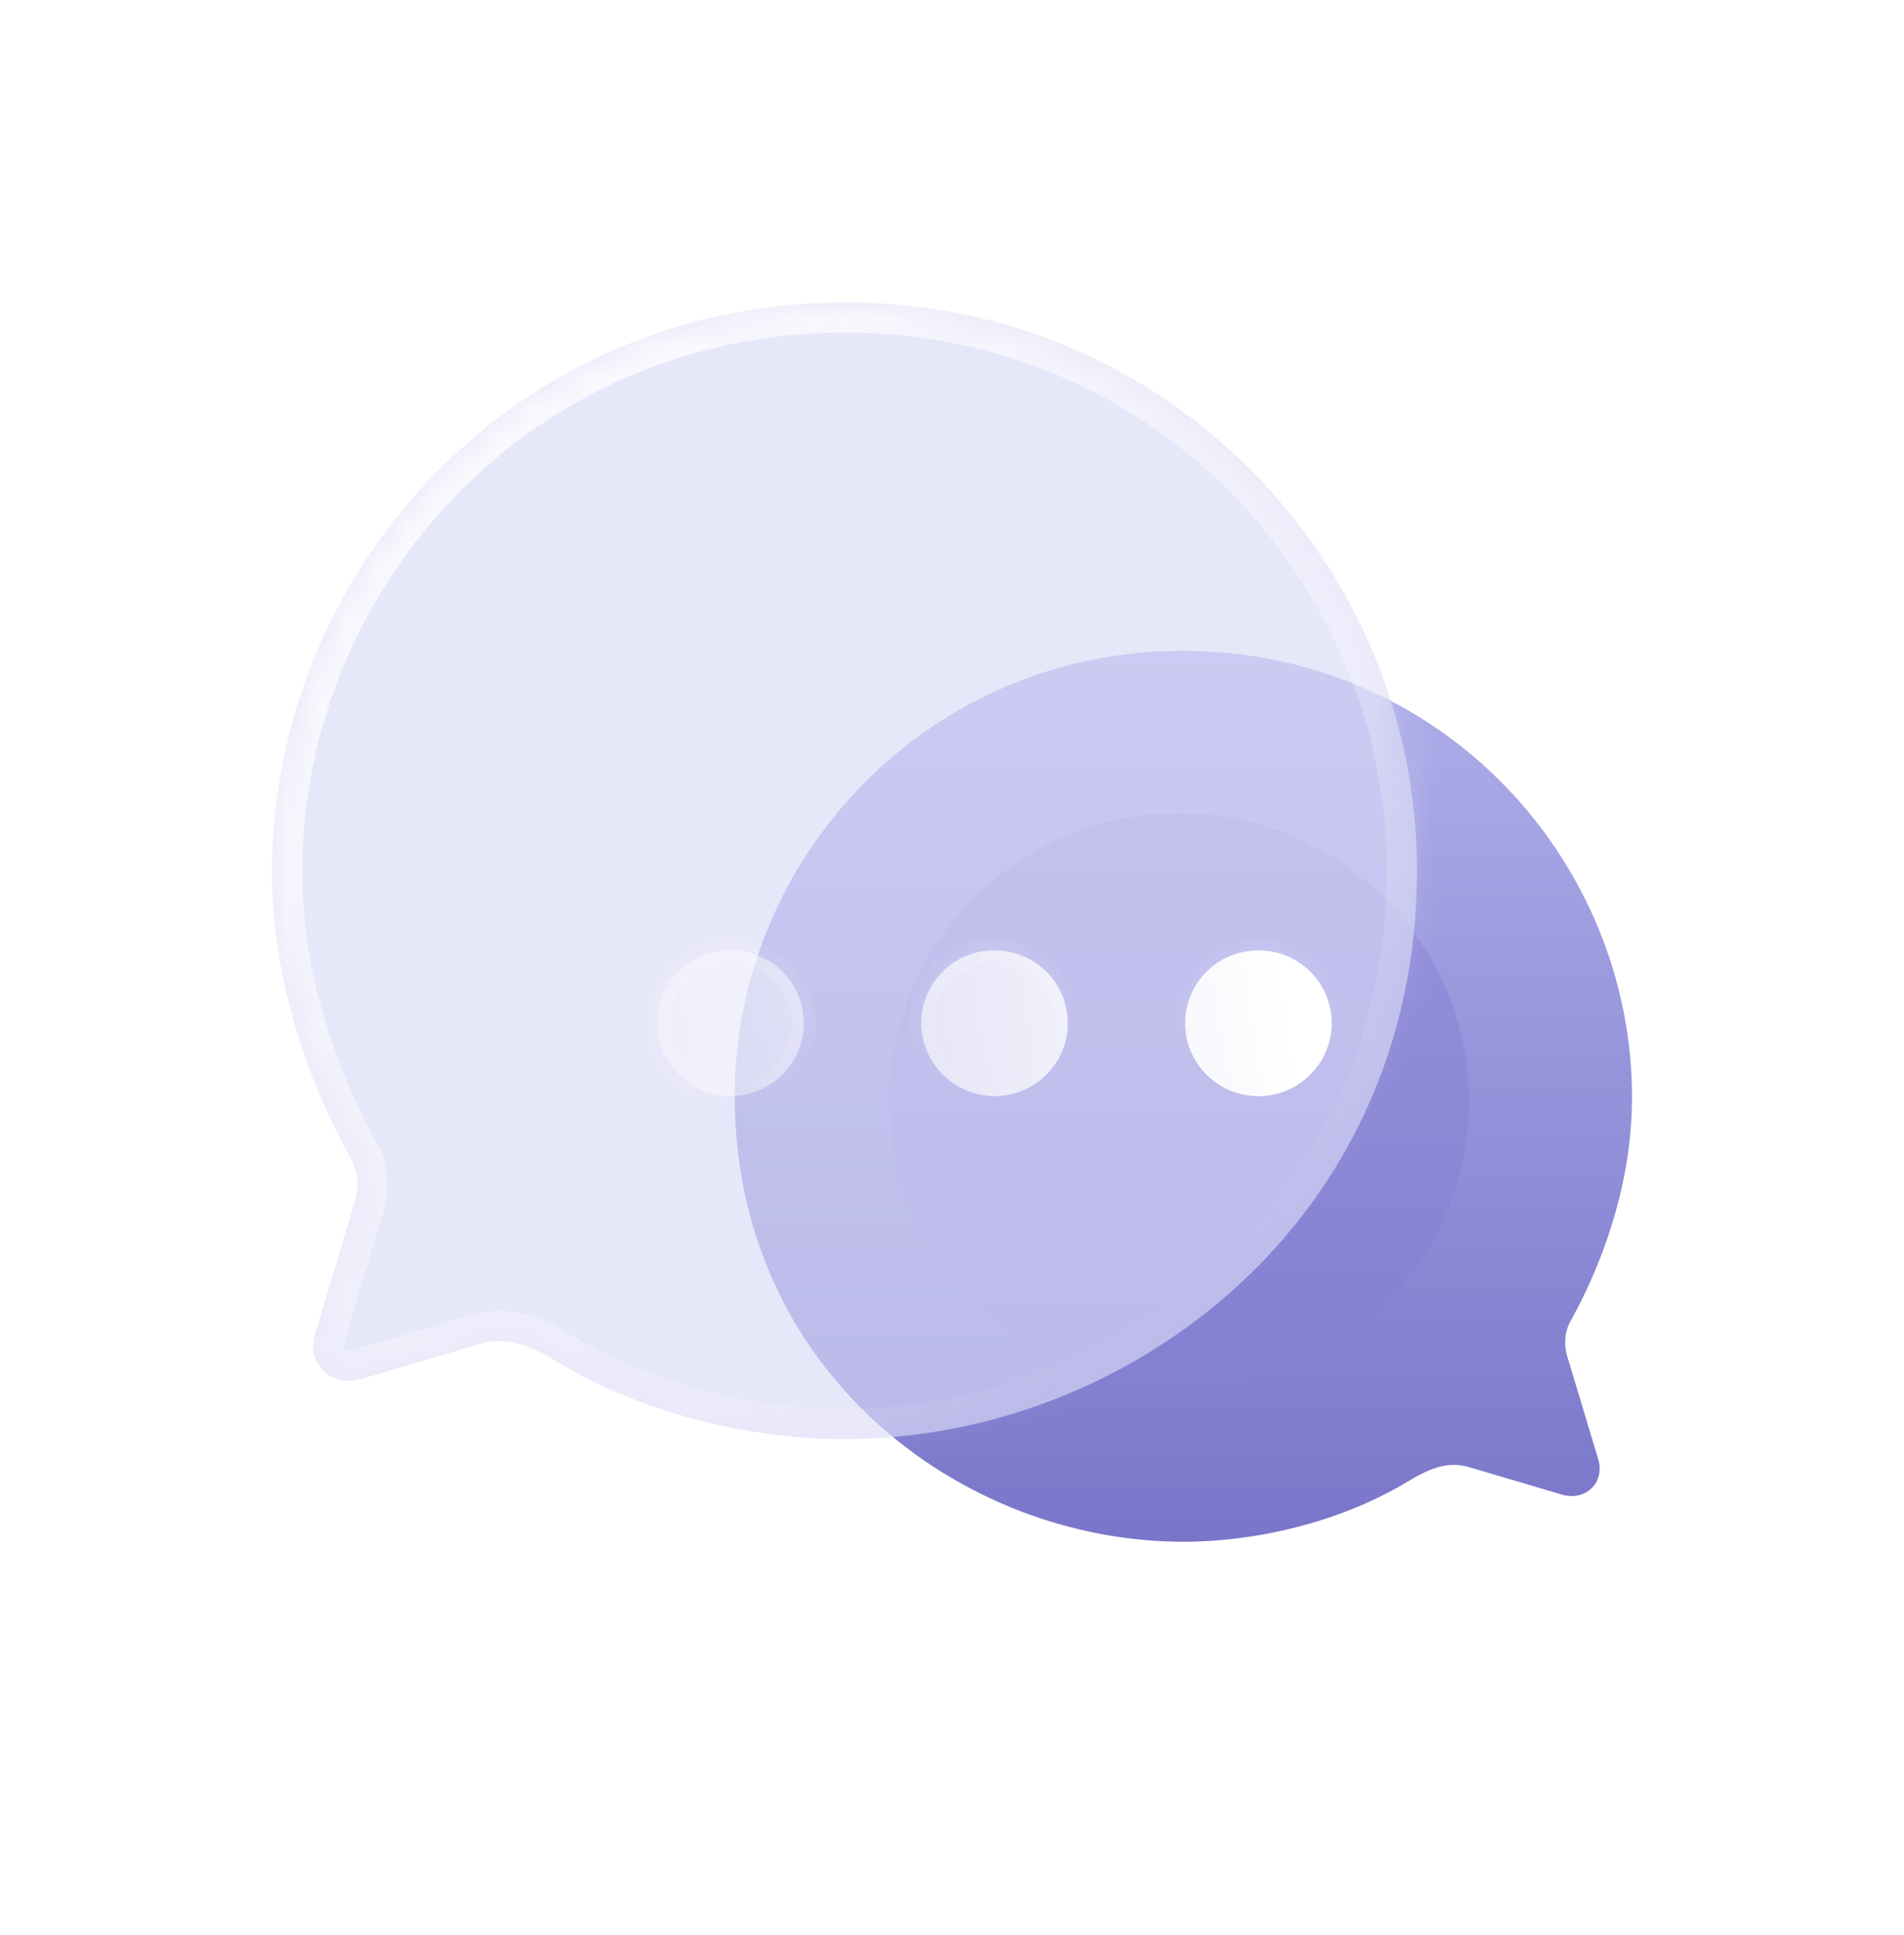 <?xml version="1.0" encoding="UTF-8"?> <svg xmlns="http://www.w3.org/2000/svg" width="63" height="64" viewBox="0 0 63 64" fill="none"> <g clip-path="url(#clip0_461_3027)"> <path d="M39.125 21.529C47.75 21.529 54 28.524 54 36.287C54 38.766 53.273 41.319 51.996 43.651C51.758 44.035 51.729 44.522 51.892 44.979L52.887 48.285C53.109 49.081 52.426 49.672 51.669 49.436L48.67 48.55C47.854 48.285 47.216 48.624 46.457 49.081C44.29 50.351 41.589 51 39.155 51C31.791 51 24.309 45.348 24.309 36.242C24.309 28.392 30.693 21.529 39.125 21.529" fill="url(#paint0_linear_461_3027)"></path> <g opacity="0.5" filter="url(#filter0_f_461_3027)"> <path d="M48.604 36.434C48.604 41.699 44.312 45.965 39.017 45.965C33.722 45.965 29.429 41.699 29.429 36.434C29.429 31.171 33.722 26.903 39.017 26.903C44.312 26.903 48.604 31.171 48.604 36.434Z" fill="#8580D3"></path> </g> <g filter="url(#filter1_b_461_3027)"> <mask id="path-3-inside-1_461_3027" fill="white"> <path d="M27.981 10C16.975 10 9 18.926 9 28.831C9 31.995 9.928 35.253 11.557 38.228C11.86 38.718 11.898 39.339 11.69 39.923L10.421 44.141C10.137 45.158 11.008 45.911 11.974 45.61L15.801 44.48C16.843 44.141 17.657 44.574 18.625 45.158C21.391 46.777 24.837 47.606 27.943 47.606C37.339 47.606 46.887 40.394 46.887 28.775C46.887 18.756 38.741 10 27.981 10"></path> </mask> <path d="M27.981 10C16.975 10 9 18.926 9 28.831C9 31.995 9.928 35.253 11.557 38.228C11.86 38.718 11.898 39.339 11.69 39.923L10.421 44.141C10.137 45.158 11.008 45.911 11.974 45.61L15.801 44.48C16.843 44.141 17.657 44.574 18.625 45.158C21.391 46.777 24.837 47.606 27.943 47.606C37.339 47.606 46.887 40.394 46.887 28.775C46.887 18.756 38.741 10 27.981 10" fill="#DADBF7" fill-opacity="0.65"></path> <path d="M27.981 11C28.534 11 28.981 10.552 28.981 10C28.981 9.448 28.534 9 27.981 9V11ZM11.557 38.228L10.68 38.708C10.689 38.724 10.698 38.739 10.707 38.754L11.557 38.228ZM11.69 39.923L10.748 39.587C10.742 39.602 10.737 39.618 10.732 39.635L11.69 39.923ZM10.421 44.141L9.463 43.853C9.461 43.859 9.459 43.865 9.458 43.872L10.421 44.141ZM11.974 45.61L11.691 44.651C11.686 44.652 11.681 44.654 11.676 44.655L11.974 45.61ZM15.801 44.48L16.084 45.439C16.093 45.436 16.101 45.434 16.11 45.431L15.801 44.48ZM18.625 45.158L18.109 46.014L18.12 46.021L18.625 45.158ZM27.981 9C27.429 9 26.981 9.448 26.981 10C26.981 10.552 27.429 11 27.981 11V9ZM27.981 9C16.395 9 8 18.401 8 28.831H10C10 19.451 17.555 11 27.981 11V9ZM8 28.831C8 32.187 8.983 35.608 10.68 38.708L12.434 37.748C10.873 34.897 10 31.803 10 28.831H8ZM10.707 38.754C10.826 38.946 10.871 39.243 10.748 39.587L12.632 40.259C12.926 39.435 12.895 38.489 12.408 37.702L10.707 38.754ZM10.732 39.635L9.463 43.853L11.378 44.429L12.648 40.211L10.732 39.635ZM9.458 43.872C9.22 44.724 9.458 45.561 10.053 46.107C10.636 46.641 11.472 46.814 12.272 46.564L11.676 44.655C11.51 44.707 11.427 44.654 11.404 44.632C11.39 44.619 11.379 44.603 11.373 44.579C11.367 44.556 11.358 44.503 11.384 44.41L9.458 43.872ZM12.257 46.569L16.084 45.439L15.518 43.521L11.691 44.651L12.257 46.569ZM16.11 45.431C16.674 45.247 17.116 45.416 18.109 46.014L19.142 44.301C18.198 43.733 17.011 43.034 15.491 43.529L16.11 45.431ZM18.12 46.021C21.055 47.739 24.678 48.606 27.943 48.606V46.606C24.995 46.606 21.727 45.815 19.13 44.295L18.12 46.021ZM27.943 48.606C37.805 48.606 47.887 41.028 47.887 28.775H45.887C45.887 39.759 36.873 46.606 27.943 46.606V48.606ZM47.887 28.775C47.887 18.221 39.31 9 27.981 9V11C38.172 11 45.887 19.292 45.887 28.775H47.887Z" fill="url(#paint1_linear_461_3027)" mask="url(#path-3-inside-1_461_3027)"></path> </g> <g filter="url(#filter2_bd_461_3027)"> <mask id="path-5-inside-2_461_3027" fill="white"> <path fill-rule="evenodd" clip-rule="evenodd" d="M27.906 31.26C26.561 31.241 25.482 30.168 25.482 28.831C25.482 27.513 26.58 26.421 27.906 26.439C29.251 26.439 30.331 27.513 30.331 28.85C30.331 30.168 29.251 31.26 27.906 31.26ZM19.173 31.26C17.847 31.26 16.748 30.168 16.748 28.85C16.748 27.513 17.828 26.439 19.173 26.439C20.518 26.439 21.598 27.513 21.598 28.85C21.598 30.168 20.518 31.241 19.173 31.26ZM34.214 28.85C34.214 30.168 35.294 31.26 36.639 31.26C37.984 31.26 39.064 30.168 39.064 28.85C39.064 27.513 37.984 26.439 36.639 26.439C35.294 26.439 34.214 27.513 34.214 28.85Z"></path> </mask> <path fill-rule="evenodd" clip-rule="evenodd" d="M27.906 31.26C26.561 31.241 25.482 30.168 25.482 28.831C25.482 27.513 26.58 26.421 27.906 26.439C29.251 26.439 30.331 27.513 30.331 28.85C30.331 30.168 29.251 31.26 27.906 31.26ZM19.173 31.26C17.847 31.26 16.748 30.168 16.748 28.85C16.748 27.513 17.828 26.439 19.173 26.439C20.518 26.439 21.598 27.513 21.598 28.85C21.598 30.168 20.518 31.241 19.173 31.26ZM34.214 28.85C34.214 30.168 35.294 31.26 36.639 31.26C37.984 31.26 39.064 30.168 39.064 28.85C39.064 27.513 37.984 26.439 36.639 26.439C35.294 26.439 34.214 27.513 34.214 28.85Z" fill="url(#paint2_linear_461_3027)"></path> <path d="M27.906 31.26L27.901 31.66H27.906V31.26ZM27.906 26.439L27.901 26.839H27.906V26.439ZM19.173 31.26V31.66L19.178 31.66L19.173 31.26ZM25.082 28.831C25.082 30.392 26.343 31.638 27.901 31.66L27.912 30.86C26.78 30.844 25.882 29.944 25.882 28.831H25.082ZM27.912 26.04C26.362 26.017 25.082 27.291 25.082 28.831H25.882C25.882 27.735 26.799 26.824 27.901 26.839L27.912 26.04ZM30.731 28.85C30.731 27.29 29.47 26.039 27.906 26.039V26.839C29.033 26.839 29.931 27.736 29.931 28.85H30.731ZM27.906 31.66C29.472 31.66 30.731 30.389 30.731 28.85H29.931C29.931 29.947 29.031 30.86 27.906 30.86V31.66ZM16.348 28.85C16.348 30.391 17.628 31.66 19.173 31.66V30.86C18.065 30.86 17.148 29.945 17.148 28.85H16.348ZM19.173 26.04C17.609 26.04 16.348 27.29 16.348 28.85H17.148C17.148 27.736 18.047 26.84 19.173 26.84V26.04ZM21.997 28.85C21.997 27.29 20.736 26.04 19.173 26.04V26.84C20.299 26.84 21.198 27.736 21.198 28.85H21.997ZM19.178 31.66C20.735 31.638 21.997 30.394 21.997 28.85H21.198C21.198 29.942 20.301 30.844 19.167 30.86L19.178 31.66ZM36.639 30.86C35.515 30.86 34.614 29.947 34.614 28.85H33.814C33.814 30.389 35.073 31.66 36.639 31.66V30.86ZM38.664 28.85C38.664 29.947 37.763 30.86 36.639 30.86V31.66C38.205 31.66 39.464 30.389 39.464 28.85H38.664ZM36.639 26.84C37.765 26.84 38.664 27.736 38.664 28.85H39.464C39.464 27.29 38.203 26.04 36.639 26.04V26.84ZM34.614 28.85C34.614 27.736 35.513 26.84 36.639 26.84V26.04C35.075 26.04 33.814 27.29 33.814 28.85H34.614Z" fill="url(#paint3_linear_461_3027)" mask="url(#path-5-inside-2_461_3027)"></path> </g> </g> <defs> <filter id="filter0_f_461_3027" x="12.429" y="9.903" width="53.175" height="53.062" filterUnits="userSpaceOnUse" color-interpolation-filters="sRGB"> <feFlood flood-opacity="0" result="BackgroundImageFix"></feFlood> <feBlend mode="normal" in="SourceGraphic" in2="BackgroundImageFix" result="shape"></feBlend> <feGaussianBlur stdDeviation="8.5" result="effect1_foregroundBlur_461_3027"></feGaussianBlur> </filter> <filter id="filter1_b_461_3027" x="3.74" y="4.74" width="48.407" height="48.126" filterUnits="userSpaceOnUse" color-interpolation-filters="sRGB"> <feFlood flood-opacity="0" result="BackgroundImageFix"></feFlood> <feGaussianBlur in="BackgroundImage" stdDeviation="2.63"></feGaussianBlur> <feComposite in2="SourceAlpha" operator="in" result="effect1_backgroundBlur_461_3027"></feComposite> <feBlend mode="normal" in="SourceGraphic" in2="effect1_backgroundBlur_461_3027" result="shape"></feBlend> </filter> <filter id="filter2_bd_461_3027" x="1.748" y="11.439" width="52.316" height="34.821" filterUnits="userSpaceOnUse" color-interpolation-filters="sRGB"> <feFlood flood-opacity="0" result="BackgroundImageFix"></feFlood> <feGaussianBlur in="BackgroundImage" stdDeviation="7.5"></feGaussianBlur> <feComposite in2="SourceAlpha" operator="in" result="effect1_backgroundBlur_461_3027"></feComposite> <feColorMatrix in="SourceAlpha" type="matrix" values="0 0 0 0 0 0 0 0 0 0 0 0 0 0 0 0 0 0 127 0" result="hardAlpha"></feColorMatrix> <feOffset dx="5" dy="5"></feOffset> <feGaussianBlur stdDeviation="5"></feGaussianBlur> <feColorMatrix type="matrix" values="0 0 0 0 0.577 0 0 0 0 0.359 0 0 0 0 0.938 0 0 0 0.5 0"></feColorMatrix> <feBlend mode="normal" in2="effect1_backgroundBlur_461_3027" result="effect2_dropShadow_461_3027"></feBlend> <feBlend mode="normal" in="SourceGraphic" in2="effect2_dropShadow_461_3027" result="shape"></feBlend> </filter> <linearGradient id="paint0_linear_461_3027" x1="39.155" y1="21.529" x2="39.155" y2="51" gradientUnits="userSpaceOnUse"> <stop stop-color="#AFAFEA"></stop> <stop offset="1" stop-color="#7976CA"></stop> </linearGradient> <linearGradient id="paint1_linear_461_3027" x1="15.031" y1="14.381" x2="38.981" y2="44.266" gradientUnits="userSpaceOnUse"> <stop stop-color="white" stop-opacity="0.77"></stop> <stop offset="1" stop-color="white" stop-opacity="0"></stop> </linearGradient> <linearGradient id="paint2_linear_461_3027" x1="37.481" y1="27.31" x2="13.152" y2="30.982" gradientUnits="userSpaceOnUse"> <stop stop-color="white"></stop> <stop offset="1" stop-color="white" stop-opacity="0.2"></stop> </linearGradient> <linearGradient id="paint3_linear_461_3027" x1="20.3" y1="27.001" x2="21.365" y2="33.107" gradientUnits="userSpaceOnUse"> <stop stop-color="white" stop-opacity="0.25"></stop> <stop offset="1" stop-color="white" stop-opacity="0"></stop> </linearGradient> <clipPath id="clip0_461_3027"> <rect width="63" height="64" fill="white"></rect> </clipPath> </defs> </svg> 